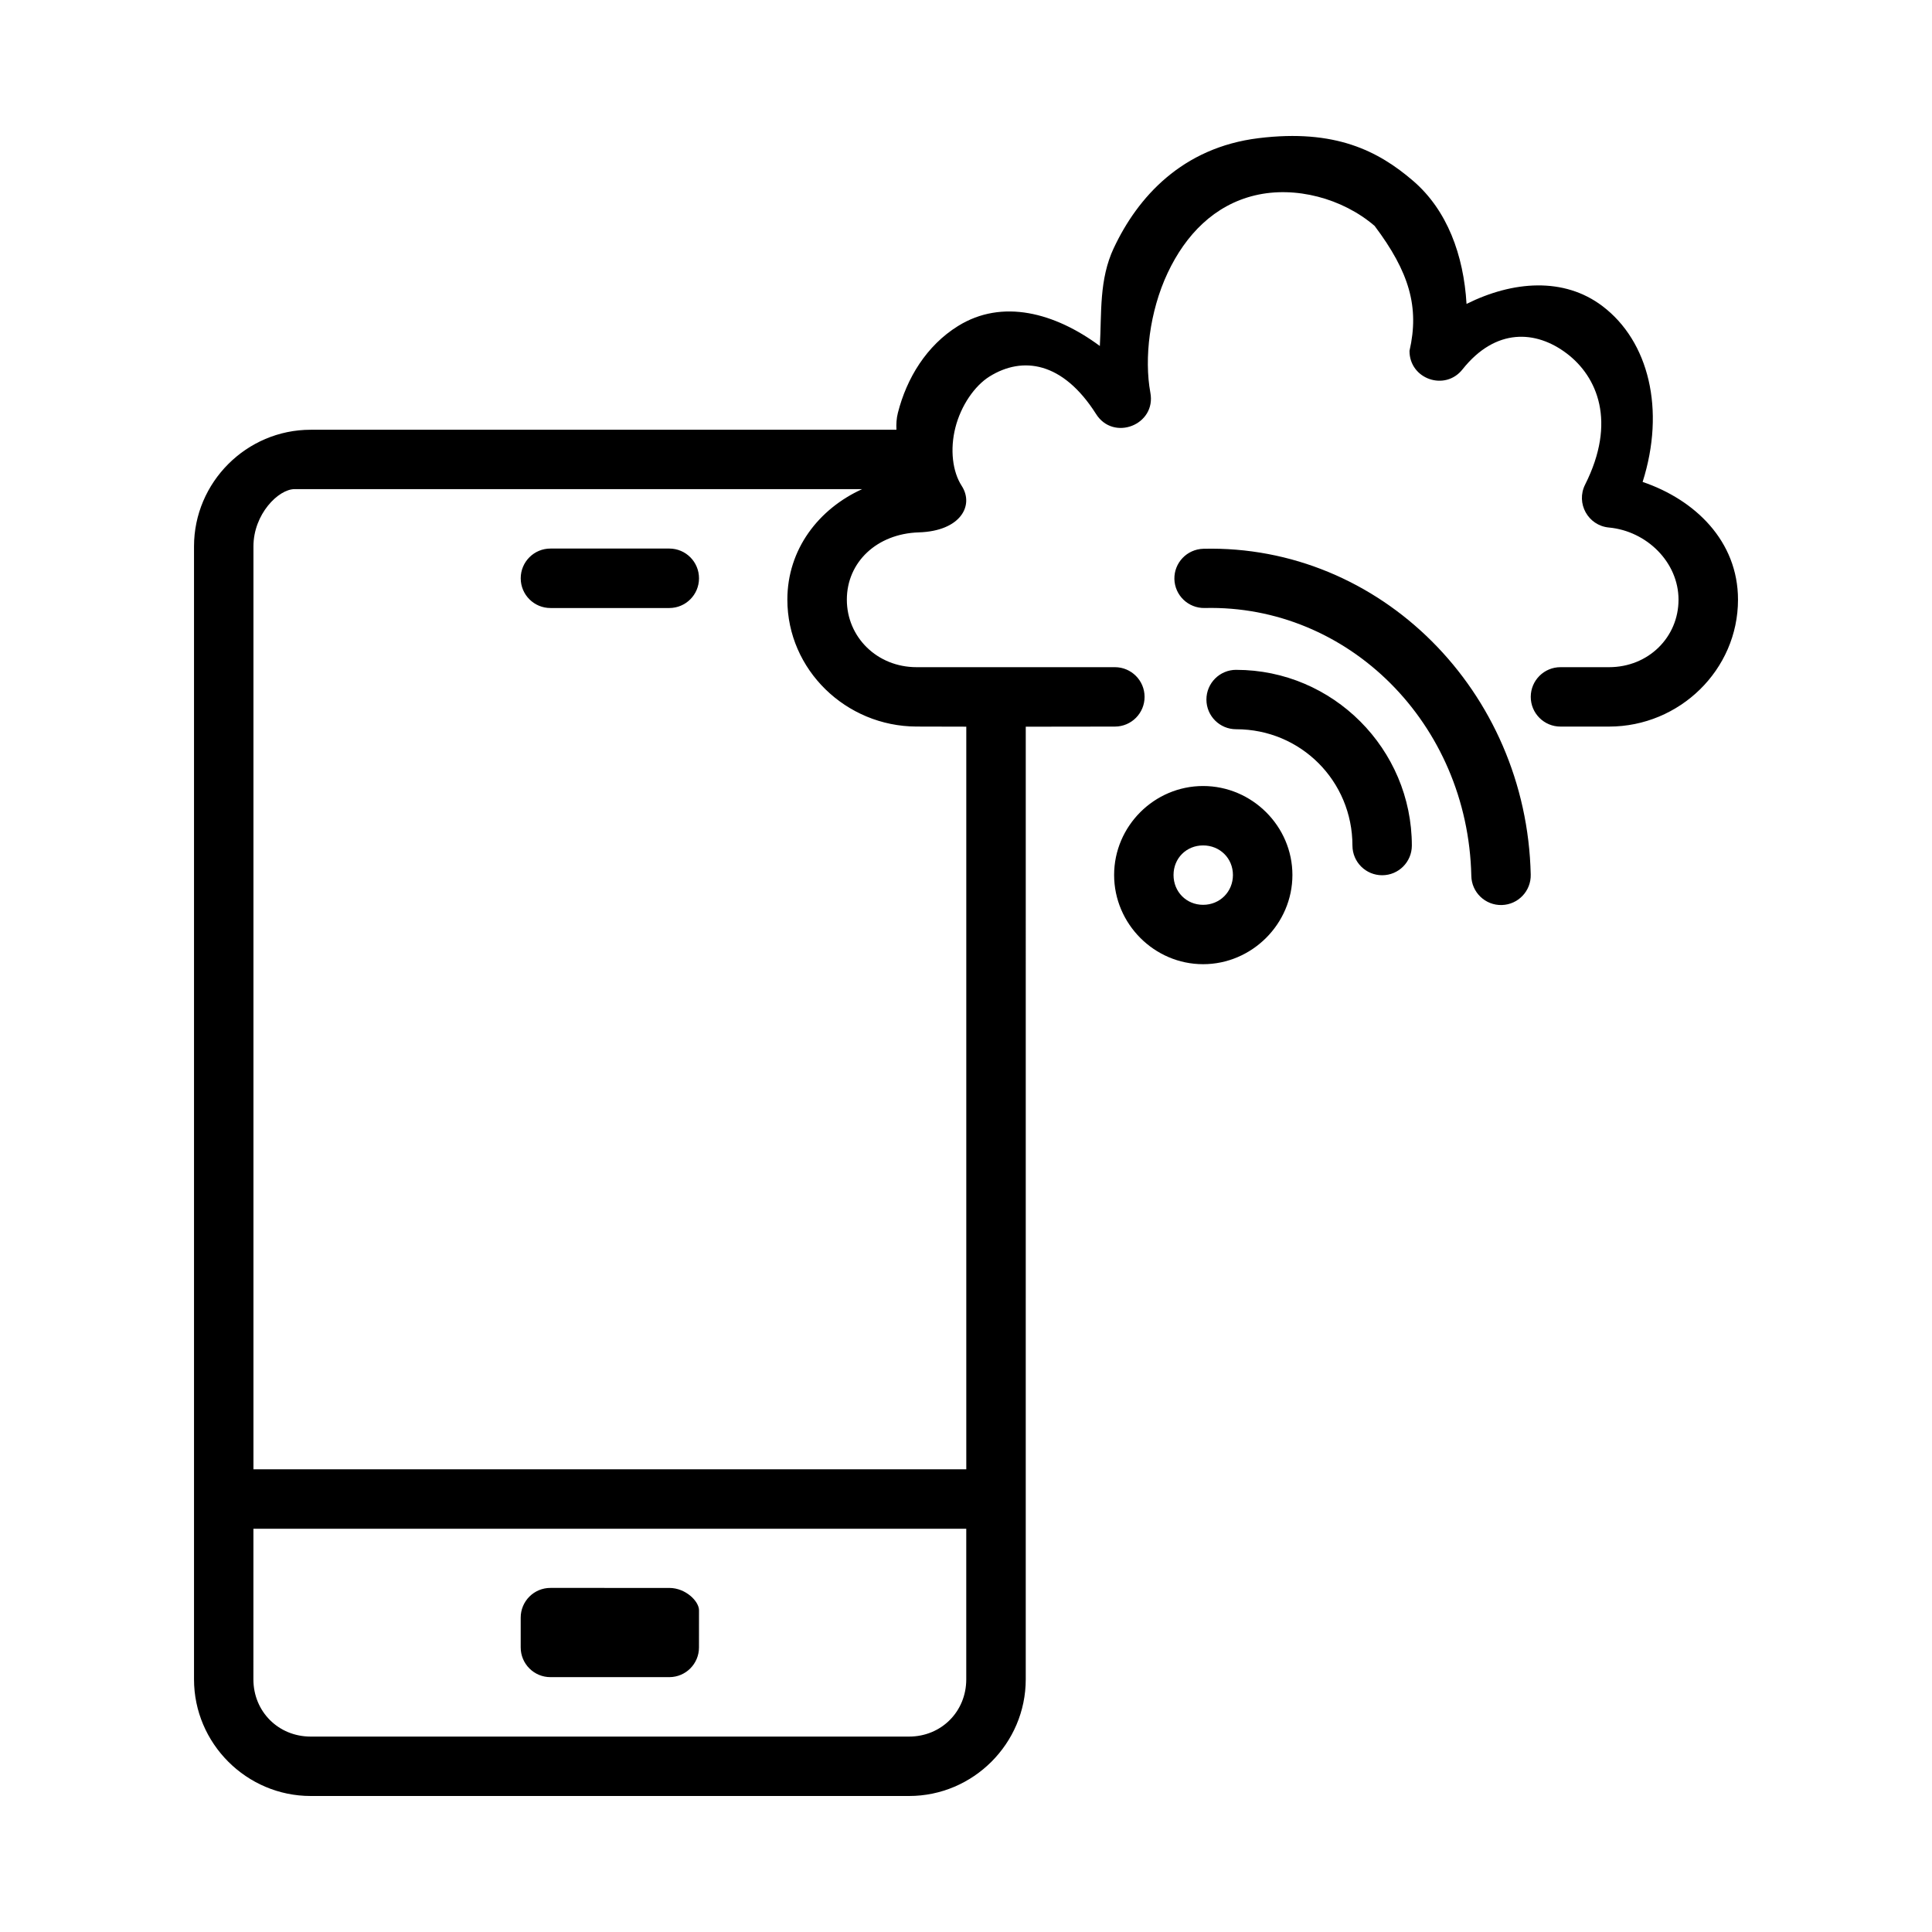 <?xml version="1.0" encoding="UTF-8"?>
<!-- Uploaded to: SVG Repo, www.svgrepo.com, Generator: SVG Repo Mixer Tools -->
<svg fill="#000000" width="800px" height="800px" version="1.1" viewBox="144 144 512 512" xmlns="http://www.w3.org/2000/svg">
 <path d="m439.19 209.67c-3.973 8.445-3.211 17.234-3.719 26.023-11.93-8.828-25.863-12.582-37.594-5.289-8.34 5.188-13.59 13.801-15.93 23.012-0.379 1.488-0.457 2.981-0.383 4.473h-155.23c-16.996 0-30.918 13.918-30.918 30.914v300.24c0 16.992 13.922 30.914 30.918 30.914h158.58c16.996 0 30.918-13.918 30.918-30.914l0.004-252.46c0-0.02 23.648-0.031 23.648-0.031 4.348-0.016 7.859-3.555 7.84-7.902-0.016-4.324-3.519-7.824-7.84-7.84h-52.582c-10.461 0-18.48-7.961-18.48-17.895 0-9.926 7.945-17.48 19.066-17.828 11.121-0.348 14.715-7.168 11.375-12.324-2.43-3.746-3.152-9.633-1.676-15.449s5.09-11.074 9.055-13.543c8.758-5.445 19.387-3.938 28.184 9.883 4.606 7.43 16.086 2.941 14.422-5.641-1.648-8.977-0.23-21.438 4.582-31.664 4.809-10.227 12.426-18.008 23.125-20.566 10.699-2.559 23.242 0.785 31.734 8.086 9.188 12.227 11.906 21.508 9.242 33.109-0.031 7.496 9.441 10.785 14.066 4.887 8.809-11.055 19.48-10.348 27.598-4.195 8.117 6.152 13.258 18.098 4.875 34.754-2.492 4.949 0.773 10.852 6.289 11.375 10.02 0.918 18.465 9.191 18.465 19.121 0 9.93-7.957 17.891-18.418 17.891h-12.84c-4.348-0.016-7.887 3.492-7.902 7.84-0.016 4.371 3.531 7.918 7.902 7.902h12.84c18.719 0 34.18-15.059 34.18-33.633 0-15.555-11.414-26.496-25.277-31.203 6.082-19.156 1.652-37.273-10.641-46.59-10.203-7.734-23.75-6.707-36.023-0.582-0.766-12.977-5.141-24.859-14.129-32.59-9.238-7.941-20.656-13.828-40.965-11.34-20.312 2.488-32.07 15.691-38.355 29.055zm-66.727 63.961c-11.488 5.223-19.805 15.91-19.805 29.281 0 18.578 15.523 33.59 34.242 33.633l13.176 0.031v196.8h-188.91v-244.58c0-8.547 6.629-15.172 10.902-15.172zm-82.547 15.742c-4.379-0.023-7.934 3.523-7.918 7.902 0.008 4.359 3.559 7.879 7.918 7.856h31.488c4.328-0.016 7.832-3.527 7.84-7.856 0.016-4.348-3.492-7.883-7.84-7.902zm172.98 0.059c-4.328 0.117-7.758 3.695-7.672 8.023 0.109 4.328 3.695 7.758 8.027 7.672 38.035-0.922 69.766 30.559 70.664 70.984 0.074 4.371 3.699 7.844 8.07 7.731 4.348-0.117 7.785-3.723 7.672-8.07-1.078-48.547-39.82-87.48-86.762-86.344zm8.719 32.082c-4.371-0.016-7.918 3.531-7.902 7.902 0.016 4.348 3.555 7.856 7.902 7.84 17.121 0 30.797 13.734 30.797 30.852 0.016 4.348 3.555 7.856 7.902 7.84 4.324-0.016 7.824-3.516 7.84-7.84 0-25.625-20.91-46.59-46.539-46.59zm-8.777 30.789c-12.949 0-23.586 10.633-23.586 23.578 0 12.945 10.637 23.641 23.586 23.641 12.949 0 23.664-10.695 23.664-23.641 0-12.945-10.711-23.578-23.664-23.578zm0 15.742c4.441 0 7.902 3.398 7.902 7.84 0 4.441-3.461 7.902-7.902 7.902s-7.84-3.461-7.84-7.902c0-4.441 3.402-7.84 7.84-7.84zm-251.68 181.09h188.91v39.906c0 8.547-6.613 15.172-15.16 15.172h-158.58c-8.547 0-15.176-6.625-15.176-15.172zm78.75 15.68c-4.379-0.027-7.934 3.523-7.918 7.902v7.84c-0.016 4.375 3.539 7.926 7.918 7.902h31.488c4.348-0.016 7.859-3.555 7.84-7.902l0.008-9.812c0.008-2.371-3.504-5.91-7.852-5.926z"/>
</svg>